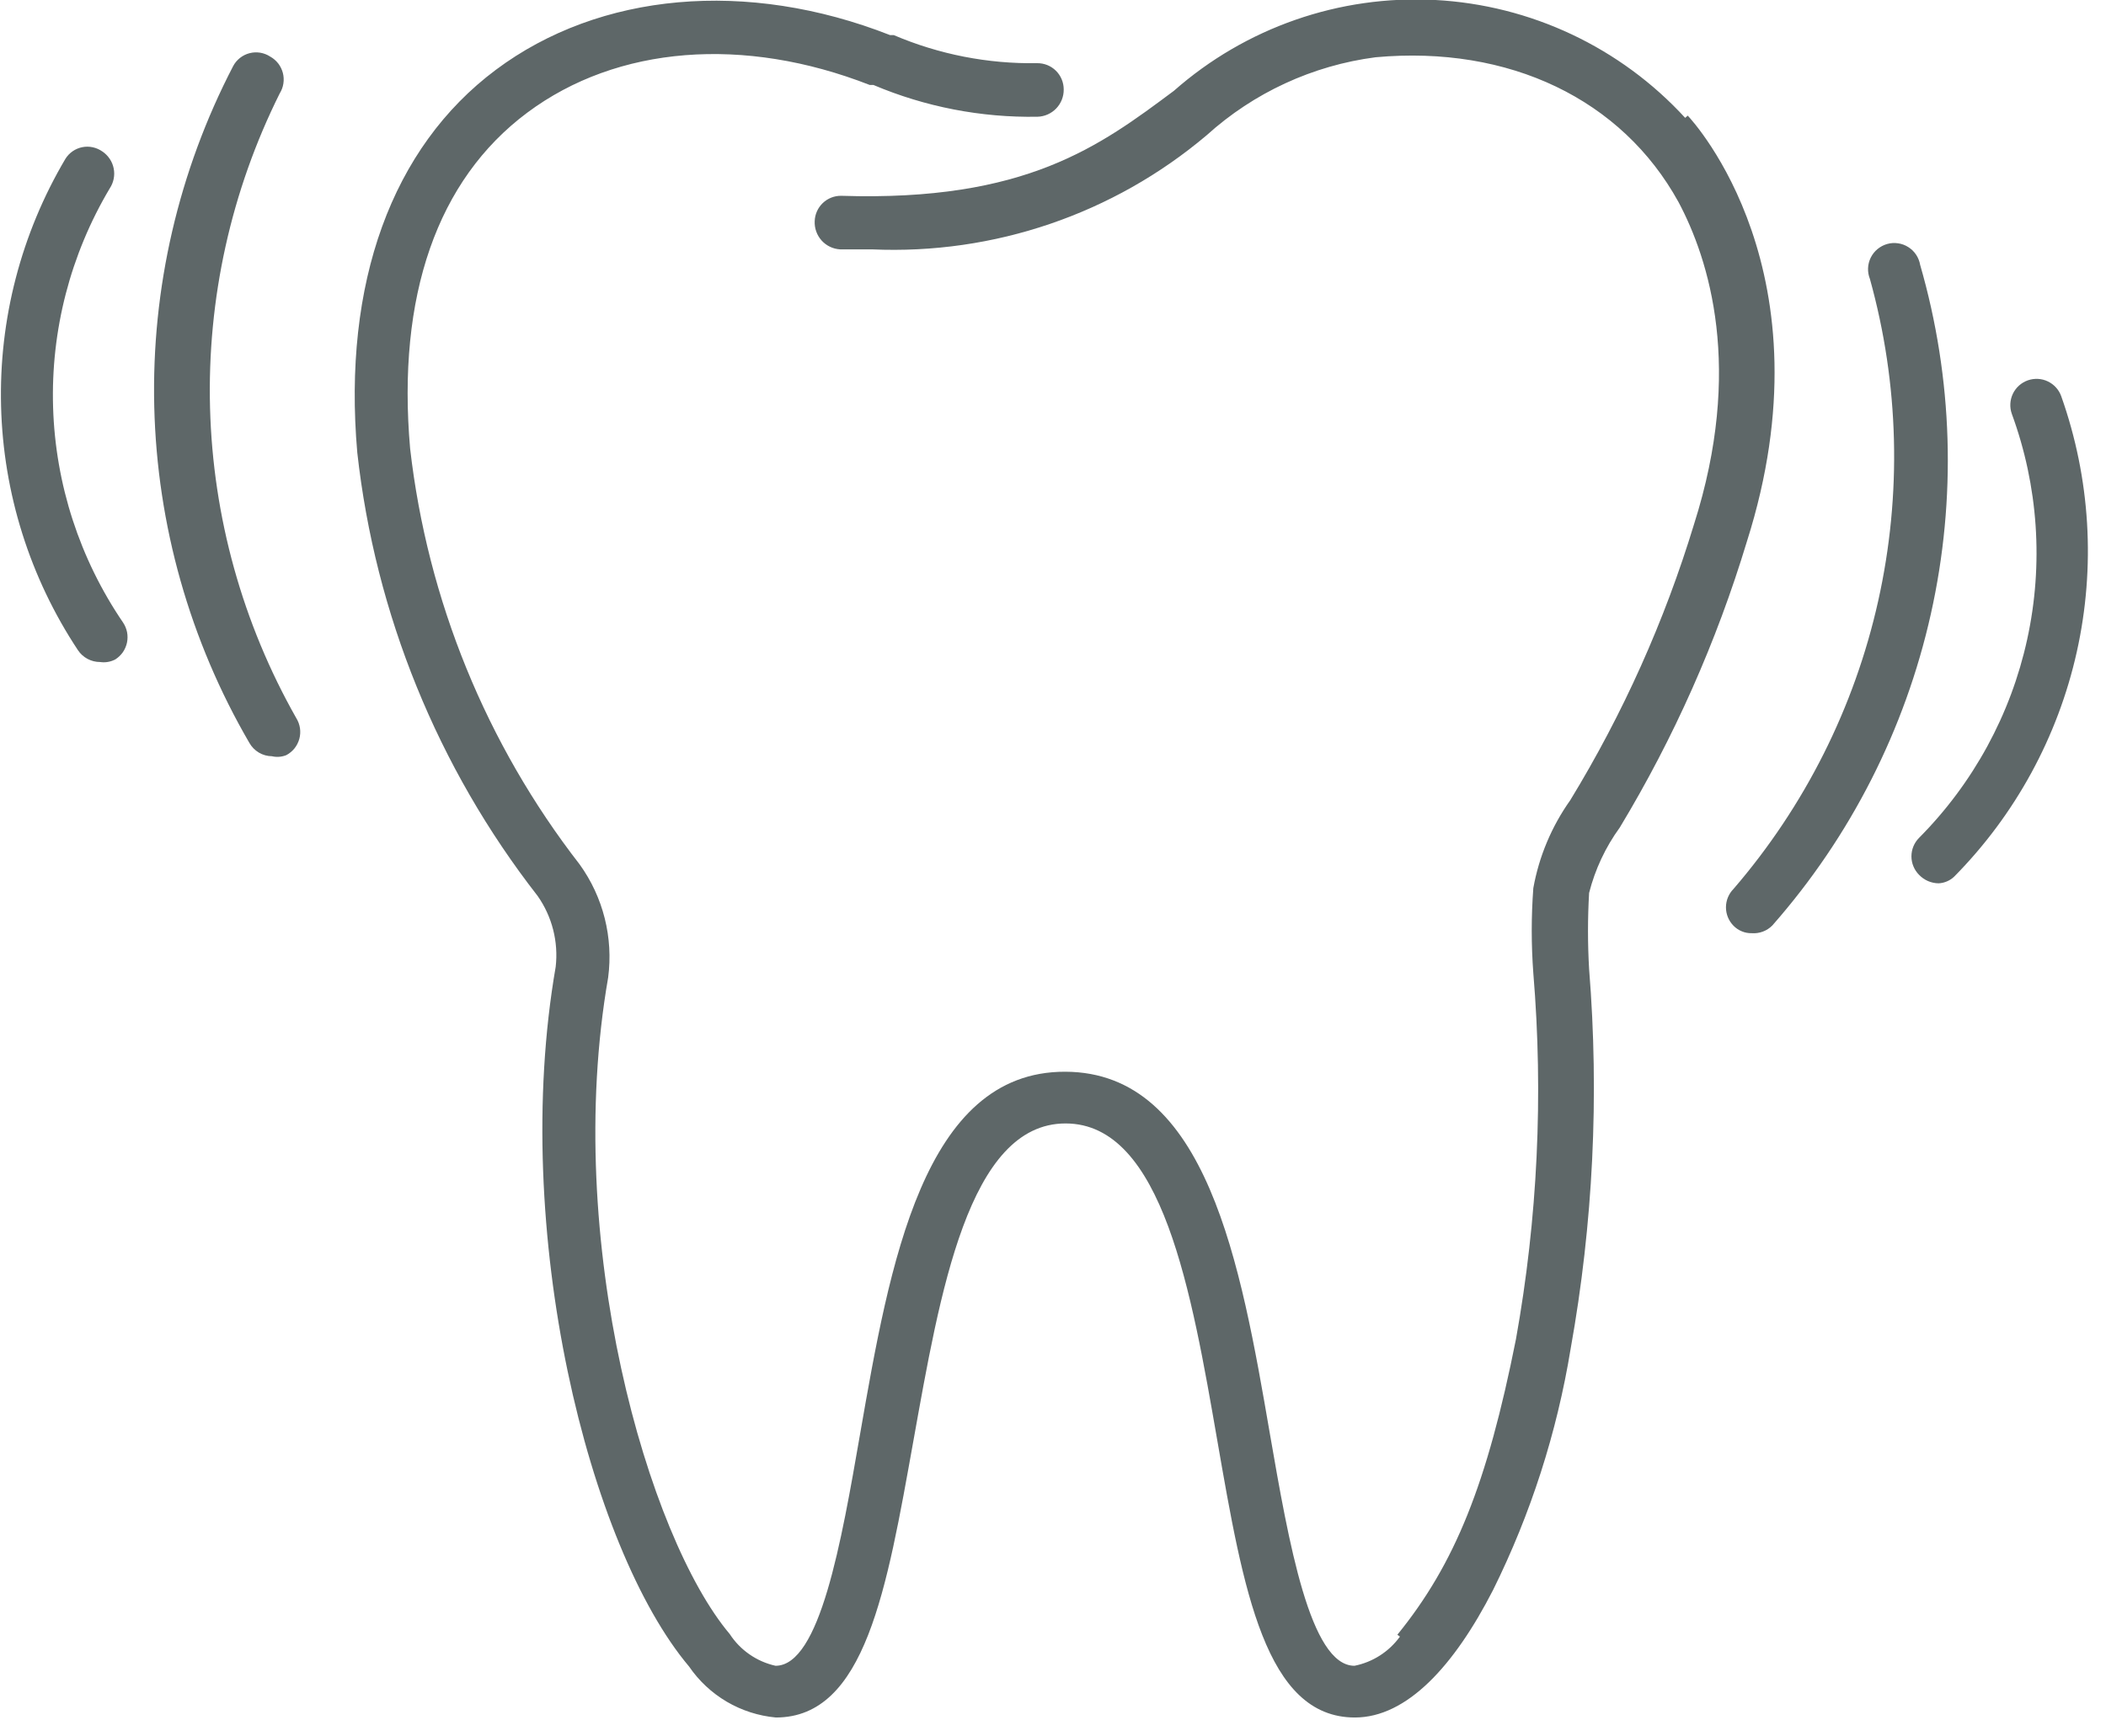 <svg width="57" height="47" viewBox="0 0 57 47" fill="none" xmlns="http://www.w3.org/2000/svg">
<g clip-path="url(#clip0)">
<path d="M45.68 3.13L45.61 3.19C43.858 1.281 41.427 0.136 38.839 -0.001C36.251 -0.137 33.714 0.746 31.77 2.46C29.77 3.95 27.77 5.46 22.77 5.3C22.583 5.297 22.403 5.368 22.268 5.497C22.134 5.626 22.055 5.803 22.05 5.99C22.042 6.182 22.11 6.369 22.239 6.512C22.368 6.654 22.548 6.74 22.74 6.75H23.6C26.901 6.897 30.136 5.793 32.66 3.66C33.933 2.508 35.528 1.772 37.23 1.55C40.85 1.22 43.9 2.69 45.43 5.47C46.26 7.03 47.19 9.98 45.85 14.19C45.053 16.811 43.927 19.321 42.5 21.66C41.996 22.37 41.654 23.183 41.5 24.04C41.443 24.806 41.443 25.574 41.5 26.34C41.775 29.65 41.617 32.981 41.03 36.25C40.25 40.17 39.38 42.33 37.82 44.25L37.89 44.3C37.594 44.709 37.155 44.991 36.66 45.09C35.46 45.09 34.88 41.75 34.37 38.81C33.58 34.22 32.67 29.02 28.83 29.01C24.99 29 24.08 34.22 23.28 38.81C22.77 41.75 22.19 45.09 20.99 45.09C20.48 44.976 20.035 44.668 19.75 44.23C17.54 41.61 15.22 33.58 16.46 26.46C16.602 25.379 16.327 24.285 15.69 23.4C13.158 20.138 11.57 16.243 11.1 12.14C10.74 8.02 11.83 4.87 14.27 3.05C16.71 1.23 20.14 0.97 23.54 2.3H23.64C25.044 2.894 26.556 3.187 28.08 3.16C28.272 3.155 28.454 3.074 28.587 2.936C28.72 2.797 28.793 2.612 28.79 2.42C28.79 2.326 28.771 2.233 28.735 2.146C28.699 2.059 28.645 1.98 28.578 1.914C28.512 1.848 28.432 1.796 28.345 1.761C28.257 1.726 28.164 1.709 28.07 1.71V1.71C26.738 1.732 25.416 1.473 24.19 0.95H24.09C20.22 -0.57 16.23 -0.21 13.42 1.89C10.61 3.99 9.27 7.66 9.67 12.25C10.156 16.624 11.845 20.778 14.55 24.25C14.943 24.808 15.117 25.492 15.04 26.17C13.8 33.32 15.94 41.9 18.65 45.11C18.916 45.499 19.265 45.824 19.671 46.063C20.077 46.301 20.531 46.447 21 46.49C23.42 46.49 24 43.02 24.72 39.01C25.44 35 26.21 30.41 28.84 30.41C31.47 30.41 32.25 34.98 32.95 39.01C33.65 43.04 34.25 46.49 36.67 46.49C38.08 46.49 39.36 45.09 40.41 43.04C41.431 40.98 42.139 38.779 42.51 36.51C43.119 33.119 43.287 29.664 43.01 26.23C42.97 25.544 42.97 24.856 43.01 24.17C43.172 23.533 43.453 22.932 43.84 22.4C45.305 19.973 46.46 17.373 47.28 14.66C49.59 7.39 45.84 3.3 45.68 3.13Z" fill="#5E6768"/>
<path d="M7.36 20.47C7.236 20.469 7.114 20.435 7.007 20.372C6.9 20.308 6.811 20.218 6.75 20.11C5.138 17.341 4.252 14.21 4.175 11.007C4.098 7.803 4.833 4.633 6.31 1.79C6.355 1.704 6.418 1.629 6.495 1.568C6.571 1.508 6.659 1.464 6.753 1.44C6.847 1.415 6.945 1.411 7.041 1.426C7.137 1.442 7.229 1.477 7.31 1.53C7.395 1.577 7.469 1.64 7.529 1.716C7.588 1.793 7.631 1.88 7.656 1.974C7.68 2.068 7.685 2.165 7.67 2.261C7.656 2.356 7.621 2.448 7.57 2.53C6.254 5.17 5.606 8.092 5.685 11.041C5.763 13.99 6.565 16.874 8.02 19.44C8.071 19.523 8.105 19.615 8.119 19.711C8.133 19.807 8.127 19.905 8.102 19.998C8.076 20.092 8.032 20.18 7.972 20.256C7.911 20.332 7.836 20.394 7.75 20.44C7.626 20.49 7.49 20.501 7.36 20.47V20.47Z" fill="#5E6768"/>
<path d="M2.71 17.92C2.591 17.92 2.474 17.891 2.369 17.835C2.265 17.779 2.175 17.699 2.11 17.6C0.81 15.639 0.089 13.351 0.029 10.999C-0.032 8.647 0.572 6.325 1.77 4.3C1.82 4.219 1.887 4.149 1.965 4.095C2.044 4.04 2.133 4.003 2.226 3.984C2.32 3.965 2.417 3.966 2.51 3.986C2.603 4.006 2.692 4.045 2.77 4.1C2.848 4.152 2.916 4.22 2.969 4.299C3.022 4.377 3.059 4.466 3.077 4.559C3.096 4.651 3.096 4.747 3.077 4.84C3.059 4.933 3.022 5.021 2.97 5.1C1.905 6.89 1.373 8.946 1.437 11.027C1.501 13.109 2.157 15.129 3.33 16.85C3.383 16.929 3.42 17.018 3.439 17.111C3.457 17.205 3.456 17.301 3.437 17.395C3.417 17.488 3.379 17.576 3.325 17.655C3.27 17.733 3.2 17.799 3.12 17.85C2.994 17.916 2.85 17.941 2.71 17.92V17.92Z" fill="#5E6768"/>
<path d="M47.41 25.26C47.319 25.262 47.228 25.245 47.144 25.21C47.06 25.176 46.984 25.125 46.92 25.06C46.788 24.927 46.714 24.747 46.714 24.56C46.714 24.373 46.788 24.193 46.92 24.06C48.846 21.824 50.191 19.148 50.834 16.268C51.478 13.387 51.401 10.393 50.61 7.55C50.573 7.457 50.556 7.358 50.56 7.259C50.564 7.159 50.589 7.062 50.633 6.973C50.678 6.883 50.74 6.805 50.817 6.741C50.894 6.678 50.983 6.631 51.079 6.604C51.175 6.577 51.275 6.571 51.373 6.586C51.472 6.6 51.566 6.635 51.65 6.689C51.734 6.742 51.806 6.812 51.861 6.895C51.916 6.978 51.953 7.072 51.97 7.17C52.859 10.246 52.958 13.497 52.259 16.622C51.56 19.747 50.085 22.646 47.97 25.05C47.897 25.124 47.81 25.181 47.713 25.217C47.616 25.253 47.513 25.268 47.41 25.26V25.26Z" fill="#5E6768"/>
<path d="M52.47 23.91C52.371 23.909 52.273 23.888 52.182 23.849C52.091 23.809 52.009 23.752 51.94 23.68C51.808 23.547 51.734 23.367 51.734 23.18C51.734 22.993 51.808 22.813 51.94 22.68C53.407 21.203 54.423 19.339 54.867 17.306C55.312 15.272 55.167 13.154 54.45 11.2C54.419 11.112 54.406 11.019 54.411 10.926C54.416 10.833 54.44 10.742 54.48 10.657C54.562 10.488 54.708 10.357 54.885 10.295C55.063 10.233 55.258 10.243 55.428 10.325C55.598 10.407 55.728 10.552 55.79 10.73C56.577 12.95 56.722 15.348 56.209 17.647C55.696 19.946 54.546 22.054 52.89 23.73C52.776 23.838 52.627 23.902 52.47 23.91Z" fill="#5E6768"/>
</g>
<defs>
<clipPath id="clip0">
<rect width="56.57" height="46.52" fill="white"/>
</clipPath>
</defs>
</svg>
